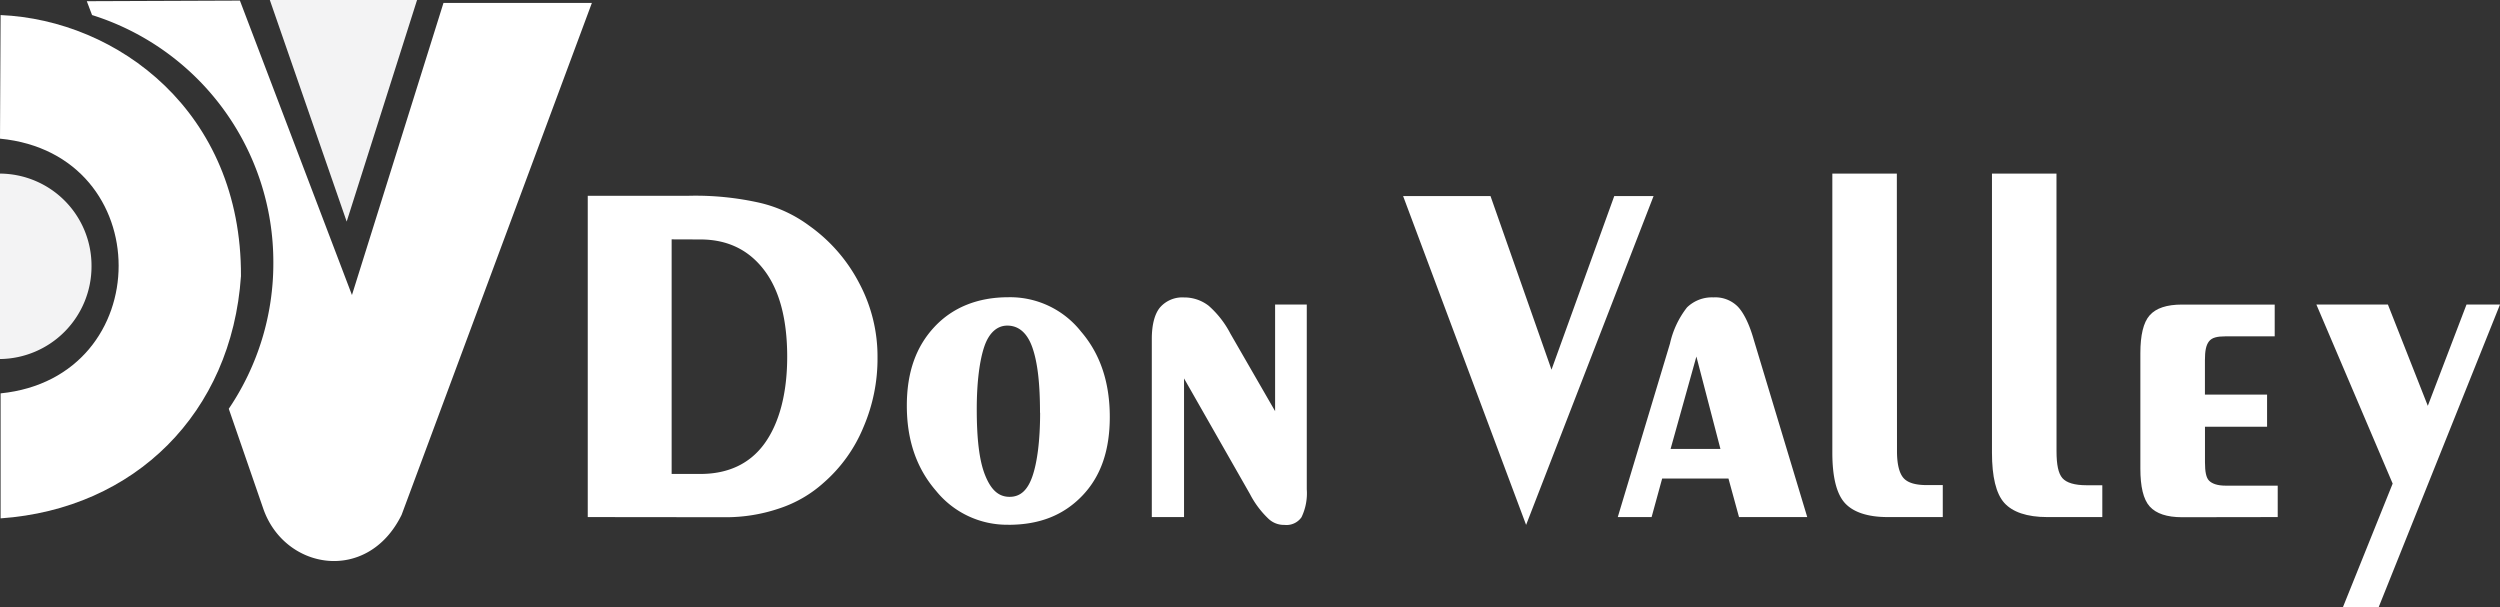 <svg viewBox="0 0 498 120.97" xmlns="http://www.w3.org/2000/svg"><rect x="0" y="0" width="498" height="120.97" fill="#333333" stroke="none"/><g fill-rule="evenodd"><g fill="#fff"><path d="m133.79 47.68v46.73h5.72c5.5 0 9.82-2 12.74-6s4.56-9.91 4.56-17.34-1.52-13.22-4.56-17.23-7.24-6.14-12.74-6.14zm-16.71 55.32v-64h20.1a58 58 0 0 1 14.25 1.42 26.72 26.72 0 0 1 9.82 4.58 32.25 32.25 0 0 1 9.93 11.45 31 31 0 0 1 3.62 14.75 34.46 34.46 0 0 1 -2.8 13.89 29.62 29.62 0 0 1 -7.95 11.09 24.72 24.72 0 0 1 -8.76 5.08 33 33 0 0 1 -11 1.77zm90.09-20.77c0-5.79-.47-10-1.52-13s-2.8-4.37-5-4.37c-2 0-3.63 1.42-4.56 4.13s-1.52 7-1.52 12.51c0 5.78.47 10.15 1.64 13.1s2.68 4.37 4.9 4.37 3.63-1.42 4.56-4.13 1.52-7 1.52-12.63zm-6.31 22.3a18.19 18.19 0 0 1 -14.37-6.72c-4-4.61-5.85-10.27-5.85-17s1.87-11.8 5.5-15.69 8.64-5.91 14.72-5.91a18 18 0 0 1 14.49 6.85c3.85 4.48 5.72 10.15 5.72 17 0 6.61-1.75 11.81-5.49 15.7s-8.53 5.78-14.72 5.78zm35-29.15v27.62h-6.42v-35.49c0-2.84.58-5 1.63-6.26a5.88 5.88 0 0 1 4.79-2 7.91 7.91 0 0 1 4.91 1.66 19.07 19.07 0 0 1 4.32 5.54l8.91 15.45v-21.24h6.31v36.82a11 11 0 0 1 -1.05 5.55 3.64 3.64 0 0 1 -3.39 1.53 4.46 4.46 0 0 1 -3.27-1.3 18.39 18.39 0 0 1 -3.6-4.83z"/><path d="m304 104.56-24.5-65.5h17.41l12.15 34.58 12.5-34.58h7.83zm18.26-1.56h6.74l2.1-7.67h13.21l2.1 7.67h13.59l-10.63-35.26c-.93-3.3-2.1-5.55-3.27-6.73a6.32 6.32 0 0 0 -4.79-1.77 7.11 7.11 0 0 0 -5.26 2 18 18 0 0 0 -3.39 7.2zm10.52-13.57 5.14-18.41 4.79 18.41zm45.1.47c0 2.6.47 4.37 1.29 5.31s2.33 1.42 4.67 1.42h3.16v6.37h-11c-4 0-6.89-1-8.53-2.83s-2.47-5.17-2.47-10.01v-55.58h12.85z"/><path d="m409.66 89.93c0 2.6.35 4.37 1.17 5.31s2.46 1.42 4.79 1.42h3.16v6.34h-11c-4 0-6.89-1-8.53-2.83s-2.45-5.2-2.45-10v-55.59h12.85zm25 13.1c-3 0-5.14-.71-6.43-2.13s-1.87-4-1.87-7.55v-23c0-3.54.59-6.14 1.87-7.56s3.39-2.12 6.43-2.12h18.46v6.33h-9.81c-1.64 0-2.69.24-3.28 1s-.81 1.89-.81 3.77v6.83h12.38v6.4h-12.37v7.08c0 1.89.23 3.07.81 3.66s1.64 1 3.28 1h10.4v6.26zm26.76-42.37h14.25l7.95 20.18 7.71-20.18h6.67l-24.19 60.34h-7.12l9.93-24.67z"/></g><path d="m53.75 0h29.33l-14.02 44.14z" fill="#f3f3f4"/><path d="m0 53v18.52a18.45 18.45 0 0 0 18.23-18.52 18.34 18.34 0 0 0 -18.23-18.42z" fill="#f3f3f4"/><path d="m.12 3c23.25 1 48.02 19.19 47.88 52-1.85 27.26-21.13 46.38-47.88 48.26v-24.9c31.31-3.18 31.43-47.68-.12-50.74z" fill="#fff"/><path d="m88.34.59h29.56l-37.9 101.97c-6.78 13.8-23.37 11-27.58-1.3l-6.85-19.83a51.67 51.67 0 0 0 8.88-29.15 51.57 51.57 0 0 0 -36.11-49.28l-1.05-2.76 30.5-.12 22.32 58.65z" fill="#fff"/></g></svg>